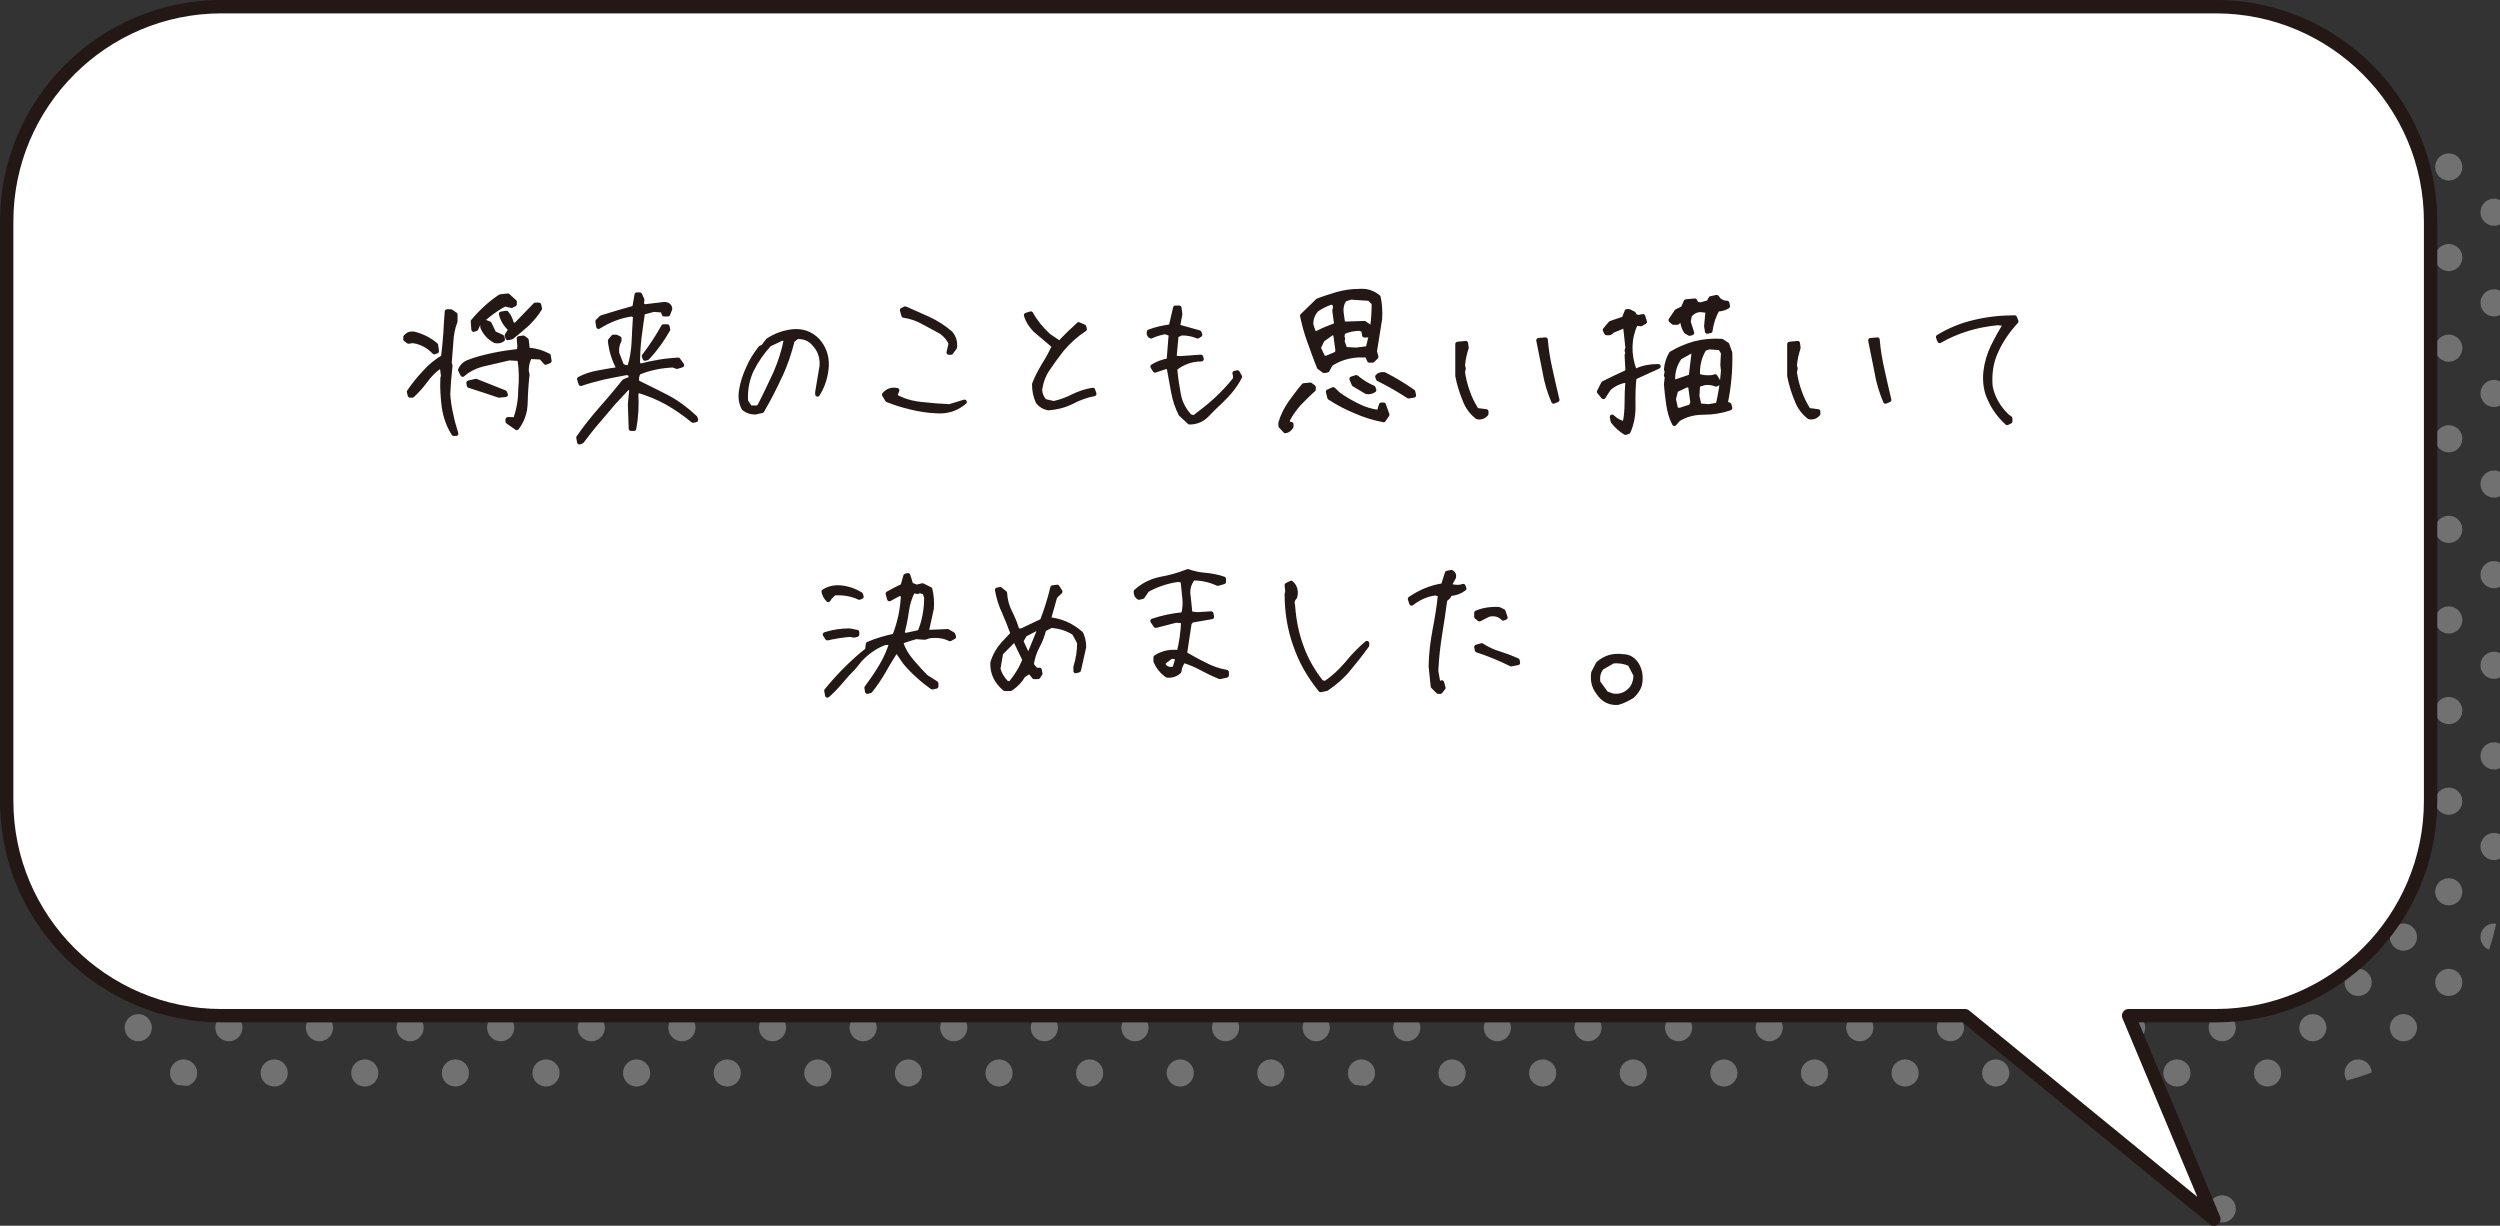 <?xml version="1.0" encoding="UTF-8"?><svg xmlns="http://www.w3.org/2000/svg" viewBox="0 0 578.761 283.767"><rect x="0" y="0" width="578.761" height="283.767" fill="#333333" stroke="none"/><defs><style>.cls-1{fill:#fff;stroke-width:3.097px;}.cls-1,.cls-2{stroke:#231815;stroke-linejoin:round;}.cls-3{mix-blend-mode:multiply;}.cls-2{fill:#231815;stroke-width:1.09px;}.cls-4{isolation:isolate;}.cls-5{fill:#727171;stroke-width:0px;}</style></defs><g class="cls-4"><g id="_レイヤー_2"><g id="_レイヤー_"><g class="cls-3"><path class="cls-5" d="m566.897,56.478c-1.739,0-3.147,1.408-3.147,3.146,0,1.739,1.408,3.146,3.147,3.146,1.737,0,3.147-1.406,3.147-3.146,0-1.738-1.409-3.146-3.147-3.146Z"/><path class="cls-5" d="m566.897,41.794c1.737,0,3.147-1.407,3.147-3.146,0-1.738-1.409-3.146-3.147-3.146-1.739,0-3.147,1.408-3.147,3.146,0,1.739,1.408,3.146,3.147,3.146Z"/><path class="cls-5" d="m577.385,52.282c.496,0,.959-.125,1.376-.329v-5.633c-.417-.204-.88-.329-1.376-.329-1.738,0-3.146,1.408-3.146,3.146,0,1.739,1.408,3.146,3.146,3.146Z"/><path class="cls-5" d="m566.897,98.429c-1.739,0-3.147,1.408-3.147,3.146,0,1.74,1.408,3.146,3.147,3.146,1.737,0,3.147-1.407,3.147-3.146,0-1.738-1.409-3.146-3.147-3.146Z"/><path class="cls-5" d="m566.897,77.453c-1.739,0-3.147,1.408-3.147,3.146,0,1.74,1.408,3.146,3.147,3.146,1.737,0,3.147-1.406,3.147-3.146,0-1.738-1.409-3.146-3.147-3.146Z"/><path class="cls-5" d="m577.385,94.233c.496,0,.959-.125,1.376-.329v-5.634c-.417-.204-.88-.329-1.376-.329-1.738,0-3.146,1.408-3.146,3.146,0,1.739,1.408,3.146,3.146,3.146Z"/><path class="cls-5" d="m574.239,70.111c0,1.739,1.408,3.146,3.146,3.146.496,0,.959-.125,1.376-.329v-5.634c-.417-.204-.88-.329-1.376-.329-1.738,0-3.146,1.408-3.146,3.146Z"/><path class="cls-5" d="m566.897,140.38c-1.739,0-3.147,1.408-3.147,3.146,0,1.739,1.408,3.146,3.147,3.146,1.737,0,3.147-1.407,3.147-3.146,0-1.738-1.409-3.146-3.147-3.146Z"/><path class="cls-5" d="m566.897,125.696c1.737,0,3.147-1.407,3.147-3.146,0-1.738-1.409-3.146-3.147-3.146-1.739,0-3.147,1.408-3.147,3.146,0,1.74,1.408,3.146,3.147,3.146Z"/><path class="cls-5" d="m577.385,136.184c.496,0,.959-.125,1.376-.329v-5.634c-.417-.204-.88-.329-1.376-.329-1.738,0-3.146,1.408-3.146,3.146,0,1.74,1.408,3.146,3.146,3.146Z"/><path class="cls-5" d="m574.239,112.062c0,1.739,1.408,3.146,3.146,3.146.496,0,.959-.125,1.376-.329v-5.634c-.417-.204-.88-.329-1.376-.329-1.738,0-3.146,1.408-3.146,3.146Z"/><path class="cls-5" d="m566.897,182.331c-1.739,0-3.147,1.408-3.147,3.146,0,1.739,1.408,3.146,3.147,3.146,1.737,0,3.147-1.407,3.147-3.146,0-1.738-1.409-3.146-3.147-3.146Z"/><path class="cls-5" d="m566.897,161.355c-1.739,0-3.147,1.408-3.147,3.146,0,1.739,1.408,3.146,3.147,3.146,1.737,0,3.147-1.407,3.147-3.146,0-1.738-1.409-3.146-3.147-3.146Z"/><path class="cls-5" d="m577.385,178.135c.496,0,.959-.125,1.376-.329v-5.633c-.417-.205-.88-.329-1.376-.329-1.738,0-3.146,1.408-3.146,3.146,0,1.739,1.408,3.146,3.146,3.146Z"/><path class="cls-5" d="m577.385,157.159c.496,0,.959-.125,1.376-.329v-5.634c-.417-.205-.88-.329-1.376-.329-1.738,0-3.146,1.408-3.146,3.146,0,1.74,1.408,3.146,3.146,3.146Z"/><path class="cls-5" d="m566.897,224.282c-1.739,0-3.147,1.408-3.147,3.146,0,1.74,1.408,3.146,3.147,3.146,1.737,0,3.147-1.406,3.147-3.146,0-1.738-1.409-3.146-3.147-3.146Z"/><path class="cls-5" d="m566.897,209.598c1.737,0,3.147-1.407,3.147-3.146,0-1.738-1.409-3.146-3.147-3.146-1.739,0-3.147,1.408-3.147,3.146,0,1.739,1.408,3.146,3.147,3.146Z"/><path class="cls-5" d="m577.385,213.794c-1.738,0-3.146,1.408-3.146,3.146,0,1.329.825,2.459,1.988,2.92.669-1.952,1.22-3.959,1.629-6.019-.155-.023-.31-.047-.471-.047Z"/><path class="cls-5" d="m556.409,213.794c-1.738,0-3.147,1.408-3.147,3.146,0,1.74,1.408,3.146,3.147,3.146,1.738,0,3.147-1.407,3.147-3.146,0-1.738-1.409-3.146-3.147-3.146Z"/><path class="cls-5" d="m577.385,192.818c-1.738,0-3.146,1.408-3.146,3.146,0,1.739,1.408,3.146,3.146,3.146.496,0,.959-.125,1.376-.329v-5.633c-.417-.204-.88-.329-1.376-.329Z"/><path class="cls-5" d="m545.921,224.282c-1.739,0-3.147,1.408-3.147,3.146,0,1.74,1.408,3.146,3.147,3.146,1.737,0,3.146-1.406,3.146-3.146,0-1.738-1.409-3.146-3.146-3.146Z"/><path class="cls-5" d="m553.263,237.915c0,1.74,1.408,3.146,3.147,3.146,1.738,0,3.147-1.407,3.147-3.146,0-1.738-1.409-3.146-3.147-3.146-1.738,0-3.147,1.408-3.147,3.146Z"/><path class="cls-5" d="m545.921,245.258c-1.739,0-3.147,1.408-3.147,3.146,0,.636.192,1.225.515,1.719,1.975-.493,3.897-1.118,5.764-1.853-.072-1.674-1.442-3.012-3.133-3.012Z"/><path class="cls-5" d="m528.092,248.404c0-1.738-1.409-3.146-3.147-3.146-1.738,0-3.146,1.408-3.146,3.146,0,1.651,1.272,2.987,2.888,3.12h.517c1.614-.134,2.888-1.469,2.888-3.12Z"/><path class="cls-5" d="m532.287,237.915c0,1.74,1.408,3.146,3.147,3.146,1.737,0,3.147-1.407,3.147-3.146,0-1.738-1.409-3.146-3.147-3.146-1.738,0-3.147,1.408-3.147,3.146Z"/><path class="cls-5" d="m514.457,234.769c-1.739,0-3.147,1.408-3.147,3.146,0,1.74,1.408,3.146,3.147,3.146,1.737,0,3.147-1.407,3.147-3.146,0-1.738-1.409-3.146-3.147-3.146Z"/><path class="cls-5" d="m503.969,266.234c-1.738,0-3.147,1.408-3.147,3.146,0,1.739,1.408,3.146,3.147,3.146,1.738,0,3.147-1.407,3.147-3.146,0-1.738-1.409-3.146-3.147-3.146Z"/><path class="cls-5" d="m517.604,279.867c0-1.738-1.409-3.146-3.147-3.146-1.739,0-3.147,1.408-3.147,3.146,0,.848.338,1.613.882,2.178l.573.468c.489.313,1.067.5,1.692.5,1.737,0,3.147-1.406,3.147-3.146Z"/><path class="cls-5" d="m486.14,248.404c0-1.738-1.409-3.146-3.147-3.146-1.738,0-3.147,1.408-3.147,3.146,0,1.739,1.408,3.146,3.147,3.146,1.737,0,3.147-1.407,3.147-3.146Z"/><path class="cls-5" d="m503.969,251.55c1.738,0,3.147-1.407,3.147-3.146,0-1.738-1.409-3.146-3.147-3.146-1.738,0-3.147,1.408-3.147,3.146,0,1.739,1.408,3.146,3.147,3.146Z"/><path class="cls-5" d="m496.628,258.892c0-1.738-1.409-3.146-3.146-3.146-1.739,0-3.147,1.408-3.147,3.146,0,1.739,1.408,3.146,3.147,3.146,1.737,0,3.146-1.406,3.146-3.146Z"/><path class="cls-5" d="m493.481,234.769c-1.739,0-3.147,1.408-3.147,3.146,0,1.74,1.408,3.146,3.147,3.146,1.737,0,3.146-1.407,3.146-3.146,0-1.738-1.409-3.146-3.146-3.146Z"/><path class="cls-5" d="m469.359,237.915c0,1.74,1.408,3.146,3.146,3.146,1.737,0,3.147-1.407,3.147-3.146,0-1.738-1.409-3.146-3.147-3.146-1.738,0-3.146,1.408-3.146,3.146Z"/><path class="cls-5" d="m465.164,248.404c0-1.738-1.409-3.146-3.147-3.146-1.739,0-3.147,1.408-3.147,3.146,0,1.651,1.273,2.987,2.888,3.12h.517c1.614-.134,2.888-1.469,2.888-3.12Z"/><path class="cls-5" d="m444.188,248.404c0-1.738-1.409-3.146-3.146-3.146-1.739,0-3.147,1.408-3.147,3.146,0,1.651,1.272,2.987,2.888,3.12h.517c1.614-.134,2.888-1.469,2.888-3.12Z"/><path class="cls-5" d="m448.383,237.915c0,1.74,1.408,3.146,3.146,3.146,1.738,0,3.147-1.407,3.147-3.146,0-1.738-1.409-3.146-3.147-3.146-1.738,0-3.146,1.408-3.146,3.146Z"/><path class="cls-5" d="m427.407,237.915c0,1.74,1.408,3.146,3.147,3.146,1.737,0,3.147-1.407,3.147-3.146,0-1.738-1.409-3.146-3.147-3.146-1.739,0-3.147,1.408-3.147,3.146Z"/><path class="cls-5" d="m423.212,248.404c0-1.738-1.409-3.146-3.146-3.146-1.739,0-3.146,1.408-3.146,3.146,0,1.651,1.272,2.987,2.888,3.12h.517c1.614-.134,2.888-1.469,2.888-3.12Z"/><path class="cls-5" d="m402.236,248.404c0-1.738-1.409-3.146-3.147-3.146-1.738,0-3.146,1.408-3.146,3.146,0,1.651,1.272,2.987,2.888,3.12h.517c1.614-.134,2.888-1.469,2.888-3.12Z"/><path class="cls-5" d="m406.431,237.915c0,1.74,1.408,3.146,3.147,3.146,1.737,0,3.147-1.407,3.147-3.146,0-1.738-1.409-3.146-3.147-3.146-1.739,0-3.147,1.408-3.147,3.146Z"/><path class="cls-5" d="m385.455,237.915c0,1.74,1.408,3.146,3.147,3.146,1.737,0,3.146-1.407,3.146-3.146,0-1.738-1.409-3.146-3.146-3.146-1.739,0-3.147,1.408-3.147,3.146Z"/><path class="cls-5" d="m381.26,248.404c0-1.738-1.409-3.146-3.147-3.146-1.739,0-3.147,1.408-3.147,3.146,0,1.651,1.273,2.987,2.888,3.12h.517c1.614-.134,2.888-1.469,2.888-3.12Z"/><path class="cls-5" d="m360.284,248.404c0-1.738-1.409-3.146-3.147-3.146-1.739,0-3.147,1.408-3.147,3.146,0,1.651,1.273,2.987,2.888,3.12h.517c1.614-.134,2.888-1.469,2.888-3.12Z"/><path class="cls-5" d="m364.479,237.915c0,1.74,1.408,3.146,3.146,3.146,1.737,0,3.146-1.407,3.146-3.146,0-1.738-1.409-3.146-3.146-3.146-1.739,0-3.146,1.408-3.146,3.146Z"/><path class="cls-5" d="m343.503,237.915c0,1.74,1.408,3.146,3.146,3.146,1.738,0,3.147-1.407,3.147-3.146,0-1.738-1.409-3.146-3.147-3.146-1.738,0-3.146,1.408-3.146,3.146Z"/><path class="cls-5" d="m339.308,248.404c0-1.738-1.409-3.146-3.146-3.146-1.739,0-3.147,1.408-3.147,3.146,0,1.651,1.272,2.987,2.888,3.12h.517c1.614-.134,2.888-1.469,2.888-3.12Z"/><path class="cls-5" d="m318.332,248.404c0-1.738-1.409-3.146-3.146-3.146-1.739,0-3.146,1.408-3.146,3.146,0,1.209.688,2.246,1.687,2.772.785.094,1.577.168,2.373.223,1.289-.393,2.232-1.577,2.232-2.995Z"/><path class="cls-5" d="m322.527,237.915c0,1.74,1.408,3.146,3.147,3.146,1.737,0,3.147-1.407,3.147-3.146,0-1.738-1.409-3.146-3.147-3.146-1.739,0-3.147,1.408-3.147,3.146Z"/><path class="cls-5" d="m297.356,248.404c0-1.738-1.409-3.146-3.147-3.146-1.738,0-3.146,1.408-3.146,3.146,0,1.651,1.272,2.987,2.888,3.12h.517c1.614-.134,2.888-1.469,2.888-3.12Z"/><path class="cls-5" d="m301.551,237.915c0,1.74,1.408,3.146,3.147,3.146,1.737,0,3.147-1.407,3.147-3.146,0-1.738-1.409-3.146-3.147-3.146-1.738,0-3.147,1.408-3.147,3.146Z"/><path class="cls-5" d="m283.721,234.769c-1.739,0-3.147,1.408-3.147,3.146,0,1.74,1.408,3.146,3.147,3.146,1.737,0,3.147-1.407,3.147-3.146,0-1.738-1.409-3.146-3.147-3.146Z"/><path class="cls-5" d="m255.404,248.404c0-1.738-1.409-3.146-3.147-3.146-1.738,0-3.147,1.408-3.147,3.146,0,1.739,1.408,3.146,3.147,3.146,1.737,0,3.147-1.407,3.147-3.146Z"/><path class="cls-5" d="m273.233,251.55c1.738,0,3.147-1.407,3.147-3.146,0-1.738-1.409-3.146-3.147-3.146-1.738,0-3.147,1.408-3.147,3.146,0,1.739,1.408,3.146,3.147,3.146Z"/><path class="cls-5" d="m262.746,234.769c-1.739,0-3.147,1.408-3.147,3.146,0,1.74,1.408,3.146,3.147,3.146,1.737,0,3.146-1.407,3.146-3.146,0-1.738-1.409-3.146-3.146-3.146Z"/><path class="cls-5" d="m238.623,237.915c0,1.74,1.408,3.146,3.146,3.146,1.737,0,3.147-1.407,3.147-3.146,0-1.738-1.409-3.146-3.147-3.146-1.738,0-3.146,1.408-3.146,3.146Z"/><path class="cls-5" d="m234.428,248.404c0-1.738-1.409-3.146-3.147-3.146-1.739,0-3.147,1.408-3.147,3.146,0,1.651,1.273,2.987,2.888,3.12h.517c1.614-.134,2.888-1.469,2.888-3.12Z"/><path class="cls-5" d="m213.452,248.404c0-1.738-1.409-3.146-3.146-3.146-1.739,0-3.147,1.408-3.147,3.146,0,1.651,1.272,2.987,2.888,3.12h.517c1.614-.134,2.888-1.469,2.888-3.12Z"/><path class="cls-5" d="m217.647,237.915c0,1.74,1.408,3.146,3.146,3.146,1.738,0,3.147-1.407,3.147-3.146,0-1.738-1.409-3.146-3.147-3.146-1.738,0-3.146,1.408-3.146,3.146Z"/><path class="cls-5" d="m196.671,237.915c0,1.74,1.408,3.146,3.147,3.146,1.737,0,3.147-1.407,3.147-3.146,0-1.738-1.409-3.146-3.147-3.146-1.739,0-3.147,1.408-3.147,3.146Z"/><path class="cls-5" d="m192.476,248.404c0-1.738-1.409-3.146-3.146-3.146-1.739,0-3.146,1.408-3.146,3.146,0,1.651,1.272,2.987,2.888,3.12h.517c1.614-.134,2.888-1.469,2.888-3.12Z"/><path class="cls-5" d="m171.5,248.404c0-1.738-1.409-3.146-3.147-3.146-1.738,0-3.146,1.408-3.146,3.146,0,1.651,1.272,2.987,2.888,3.12h.517c1.614-.134,2.888-1.469,2.888-3.12Z"/><path class="cls-5" d="m175.695,237.915c0,1.74,1.408,3.146,3.147,3.146,1.737,0,3.147-1.407,3.147-3.146,0-1.738-1.409-3.146-3.147-3.146-1.739,0-3.147,1.408-3.147,3.146Z"/><path class="cls-5" d="m154.719,237.915c0,1.74,1.408,3.146,3.147,3.146,1.737,0,3.146-1.407,3.146-3.146,0-1.738-1.409-3.146-3.146-3.146-1.739,0-3.147,1.408-3.147,3.146Z"/><path class="cls-5" d="m150.524,248.404c0-1.738-1.409-3.146-3.147-3.146-1.739,0-3.147,1.408-3.147,3.146,0,1.651,1.273,2.987,2.888,3.12h.517c1.614-.134,2.888-1.469,2.888-3.12Z"/><path class="cls-5" d="m129.548,248.404c0-1.738-1.409-3.146-3.147-3.146-1.739,0-3.147,1.408-3.147,3.146,0,1.651,1.273,2.987,2.888,3.12h.517c1.614-.134,2.888-1.469,2.888-3.12Z"/><path class="cls-5" d="m133.743,237.915c0,1.74,1.408,3.146,3.146,3.146,1.737,0,3.146-1.407,3.146-3.146,0-1.738-1.409-3.146-3.146-3.146-1.739,0-3.146,1.408-3.146,3.146Z"/><path class="cls-5" d="m112.767,237.915c0,1.74,1.408,3.146,3.146,3.146,1.738,0,3.147-1.407,3.147-3.146,0-1.738-1.409-3.146-3.147-3.146-1.738,0-3.146,1.408-3.146,3.146Z"/><path class="cls-5" d="m108.572,248.404c0-1.738-1.409-3.146-3.146-3.146-1.739,0-3.147,1.408-3.147,3.146,0,1.651,1.272,2.987,2.888,3.12h.517c1.614-.134,2.888-1.469,2.888-3.12Z"/><path class="cls-5" d="m87.596,248.404c0-1.738-1.409-3.146-3.147-3.146-1.739,0-3.147,1.408-3.147,3.146,0,1.651,1.273,2.987,2.888,3.12h.517c1.614-.134,2.888-1.469,2.888-3.12Z"/><path class="cls-5" d="m91.791,237.915c0,1.74,1.408,3.146,3.146,3.146,1.737,0,3.146-1.407,3.146-3.146,0-1.738-1.409-3.146-3.146-3.146-1.739,0-3.146,1.408-3.146,3.146Z"/><path class="cls-5" d="m70.815,237.915c0,1.74,1.408,3.146,3.146,3.146,1.738,0,3.147-1.407,3.147-3.146,0-1.738-1.409-3.146-3.147-3.146-1.738,0-3.146,1.408-3.146,3.146Z"/><path class="cls-5" d="m66.62,248.404c0-1.738-1.409-3.146-3.146-3.146-1.739,0-3.147,1.408-3.147,3.146,0,1.651,1.272,2.987,2.888,3.12h.517c1.614-.134,2.888-1.469,2.888-3.12Z"/><path class="cls-5" d="m45.644,248.404c0-1.738-1.409-3.146-3.146-3.146-1.739,0-3.146,1.408-3.146,3.146,0,1.209.688,2.246,1.687,2.772.785.094,1.577.168,2.373.223,1.289-.393,2.232-1.577,2.232-2.995Z"/><path class="cls-5" d="m49.839,237.915c0,1.74,1.408,3.146,3.147,3.146,1.737,0,3.147-1.407,3.147-3.146,0-1.738-1.409-3.146-3.147-3.146-1.739,0-3.147,1.408-3.147,3.146Z"/><path class="cls-5" d="m28.863,237.915c0,1.74,1.408,3.146,3.147,3.146,1.737,0,3.147-1.407,3.147-3.146,0-1.738-1.409-3.146-3.147-3.146-1.739,0-3.147,1.408-3.147,3.146Z"/></g><path class="cls-1" d="m512.521,282.219l-57.614-47.082H51.264c-27.413,0-49.715-22.302-49.715-49.715V51.264C1.548,23.851,23.851,1.548,51.264,1.548h461.716c27.413,0,49.715,22.302,49.715,49.715v134.158c0,27.413-22.302,49.715-49.715,49.715h-20.192l19.733,47.082Z"/><path class="cls-2" d="m95.449,78.89l-.867.145-.675-.482v-.53c.481-.578,1.06-.819,1.879-.723,1.928.482,3.663,1.349,5.108,2.602l.192,1.397-.53.193c-1.445-1.494-3.18-2.409-5.107-2.602Zm7.373,15.42c-.289-2.217-.434-4.433-.337-6.746l.145-.53-.289-2.217h-.53c-1.253.867-2.361,1.976-3.276,3.229-.916,1.253-1.976,2.458-3.084,3.469h-.53l-.192-.819c1.06-1.542,2.216-2.988,3.565-4.433,1.301-1.446,2.747-2.65,4.337-3.566.241-1.735.386-3.518.53-5.301.096-1.783.192-3.518.337-5.252h.868l1.012.675v1.59c-.579,1.446-.868,3.036-.964,4.674-.145,1.735-.241,3.373-.386,5.011l.193.53c-.241,2.217-.434,4.385-.53,6.553.096,1.638.337,3.18.674,4.674.289,1.494.723,3.036,1.205,4.53h-.53c-1.156-1.831-1.879-3.855-2.216-6.072Zm14.746,3.277v-.482h1.06l.627.145c.819-2.168,1.253-4.481,1.253-6.939.241-2.409.192-4.867-.193-7.276l-2.409-.145c-1.831.434-3.71.867-5.638,1.301-1.928.434-3.71,1.205-5.156,2.506l-.53-1.06c.338-.771.916-1.397,1.735-1.735,1.831-.723,3.71-1.205,5.734-1.638,2.024-.434,4.048-.723,6.12-.964l.145-1.012-.145-1.927.964-.145.723.53.193,1.542-.193.723c1.831.048,3.518.53,5.108,1.349l.192,1.205-.819.337-1.06-1.205-2.603-.145c-.53.867-.819,2.024-.819,3.277l.193.867c-.241,2.217-.386,4.385-.434,6.553-.048,2.217-.723,4.096-1.976,5.782l-2.072-1.446Zm-8.963-8.336l-.097-.626,1.687-.385,6.65,2.65.193.482-1.542.145c-2.313-.771-4.578-1.542-6.891-2.265Zm.915-14.842c1.928-2.313,4.048-4.24,6.312-5.734l1.735-.193,1.542,1.397v.53l-.675.337-1.59-.337c-2.168,1.156-4.241,2.698-6.168,4.626l-.482,1.06-.53.193-.145-1.879Zm2.217,1.349v-1.012l.53-.193,1.012.386,1.061,2.217,1.879.867.145.53c-.434.337-1.012.482-1.734.337-1.35-.723-2.313-1.783-2.892-3.132Zm5.638,1.927l.868-1.397c-1.157-1.06-1.879-2.265-2.216-3.614l1.204-.193c.579.675.964,1.494,1.205,2.458l.819.482,4.674-4.819h.819l.192.819c-.771,1.301-1.783,2.458-2.891,3.566-1.205,1.06-2.361,2.072-3.614,3.036l-.867.193-.193-.53Z"/><path class="cls-2" d="m133.943,101.297c1.59-2.265,3.325-4.481,5.204-6.602,1.879-2.12,3.662-4.24,5.397-6.409l1.349-.53.337-1.012-1.012-.482c-1.832.337-3.614.675-5.445,1.06-1.831.434-3.614.916-5.3,1.494l-.338-1.06c1.35-.723,2.747-1.156,4.289-1.446,1.445-.289,2.987-.53,4.529-.771l.193-.482c-1.012-1.879-1.638-3.903-1.879-6.168l.723-.867h.674l.675.337v.53c-.482.771-.626,1.735-.53,2.891l1.061,2.747c.434.482,1.06.626,1.879.53.578-1.879.916-3.807,1.012-5.879.096-2.024.193-4.096.337-6.168l-.868-.289c-2.747.385-5.3,1.397-7.662,2.891l-.193-1.205.868-.867c2.506-.771,5.06-1.542,7.662-2.265l.53-3.036h.675l.53,1.156-.145,1.253.819.337,4.433-.53c.819,0,1.253.337,1.35,1.012l-.482,1.253h-.868l-.337-.916-2.072-.145-2.554.675c-.289,1.927-.578,3.903-.819,5.927-.241,2.024-.337,4.048-.337,6.072l.675.385c1.349-.337,2.794-.675,4.289-.916,1.445-.241,2.939-.385,4.385-.482l.868,1.205-1.157.337-.867-.337c-2.891.145-5.542.675-8.047,1.735-.337.675-.482,1.397-.337,2.217,2.313,1.108,4.626,2.313,6.939,3.469,2.312,1.205,4.481,2.843,6.553,4.771l.145.482-.626.145c-1.928-1.59-3.951-2.988-6.071-4.192-2.121-1.156-4.337-2.072-6.747-2.795l-.385.819c.145,2.698,0,5.397-.482,8.047h-.675l-.193-5.638.337-3.566-.867-.385-3.373,3.614c-1.253,1.494-2.506,2.988-3.759,4.433-1.301,1.494-2.458,3.036-3.566,4.481l-.53.193-.192-1.06Zm15.179-18.841c1.639-2.168,3.132-4.433,4.481-6.843h.868l.145.675c-1.301,2.313-2.843,4.481-4.771,6.553l-.53.145-.193-.53Z"/><path class="cls-2" d="m172.248,94.551c-.674-1.156-.867-2.506-.626-4.144.289-1.831.867-3.566,1.639-5.204.674-1.59,1.638-3.132,2.795-4.626l.674-.337,1.06-1.397c1.735-1.156,3.614-1.831,5.638-2.072,2.313-.241,4.241.434,5.831,2.072,1.445,1.638,2.168,3.566,2.072,5.879-.145,2.361-.819,4.578-2.072,6.553v-.482l1.012-6.072c.145-1.927-.434-3.662-1.687-5.011-1.012-1.253-2.409-1.879-4.144-1.735l-1.012.867c-.723,2.843-1.638,5.686-2.939,8.336-1.253,2.747-2.65,5.397-4.096,7.903l-1.542.337c-1.06,0-1.879-.289-2.602-.867Zm7.276-8.095c1.108-2.554,1.976-5.204,2.506-7.951l-1.012-.193-2.939,1.397c-1.687,1.831-3.036,3.807-4.096,5.927-1.012,2.12-1.494,4.53-1.35,7.228l1.012,1.542h1.735l.482-.385c1.301-2.506,2.458-5.011,3.662-7.565Z"/><path class="cls-2" d="m210.847,94.262c-1.879-.434-3.662-1.012-5.396-1.687l-.723-1.205c.723-.867,1.638-1.253,2.939-1.012l-.53,1.349c1.831,1.06,3.854,1.638,6.023,1.879,2.168.241,4.385.434,6.649.53l3.47-1.06c-1.928,1.638-4.192,2.313-6.698,2.072-1.927-.096-3.854-.385-5.734-.867Zm9.3-14.745c-.385-.964-1.156-1.927-2.216-2.698-1.35-.723-2.747-1.494-4.192-2.265-1.446-.819-2.939-1.301-4.53-1.542l-.337-1.205.675-.337c1.831.819,3.662,1.59,5.445,2.409,1.734.819,3.421,1.879,5.011,3.229.819.964,1.157,2.024,1.012,3.325l-.868,1.156h-.482l.482-2.072Z"/><path class="cls-2" d="m240.329,93.057c-.578-1.253-.867-2.602-.867-4.096.578-1.542,1.349-2.988,2.216-4.433.916-1.446,1.687-2.891,2.41-4.385l-4.434-3.759c-1.012-1.06-1.734-2.168-2.072-3.421l1.061-.337c1.012,1.831,2.361,3.518,4.096,5.108l2.554,1.735c1.494-1.59,2.988-3.036,4.434-4.337l1.205.53.145.53c-1.927,1.253-3.71,2.843-5.252,4.674-1.156,1.494-2.265,2.988-3.229,4.433-1.06,1.542-1.638,3.18-1.879,5.011.096,1.012.434,1.879,1.156,2.602l2.072.482c1.542-.337,3.035-.867,4.529-1.638,1.397-.675,2.891-1.205,4.529-1.446l.29.867c-1.832.337-3.518.964-5.156,1.831-1.638.819-3.469,1.301-5.397,1.446-.916-.145-1.734-.578-2.409-1.397Z"/><path class="cls-2" d="m273.367,95.852c-.819-1.59-1.397-3.325-1.734-5.252-.338-1.879-.675-3.71-1.012-5.542l-.674-.193-2.554.867-.53-.867c1.156-.723,2.409-1.156,3.758-1.397l.482-6.168-1.35-.482c-1.156.193-2.216.53-3.276,1.012-.386-.145-.578-.482-.434-1.012,1.542-.578,3.229-.964,5.06-1.205l1.012-4.337h.868l.193,1.446-.53,2.891c1.59.434,3.276.916,4.963,1.397l.193.482-.53.337c-1.108-.482-2.409-.723-3.759-.723l-1.205.53-.482,5.204,1.35.145,4.818-.337.145.482c-2.265,0-4.24.723-6.023,2.072l-.096.53c.193,1.927.482,3.807.819,5.638.338,1.831,1.205,3.518,2.554,5.011l1.012.337c1.734-1.301,3.469-2.65,5.107-4.144,1.639-1.494,3.084-3.084,4.481-4.819v-.819l-.145-.53.626-.145.53.964c-.964,1.927-2.458,3.807-4.289,5.542-1.108,1.012-2.217,2.12-3.277,3.229-1.108,1.156-2.458,1.735-4.048,1.735l-2.024-1.879Z"/><path class="cls-2" d="m296.498,98.599v-.723c.482-1.59,1.205-3.084,2.168-4.481.964-1.349,1.976-2.747,3.18-4.144l1.494-.145.723.53v.53c-1.156,1.012-2.217,2.12-3.325,3.229-1.06,1.205-1.976,2.458-2.65,3.807v1.012h.819v.53c-.337.578-.771.916-1.349,1.012l-1.061-1.156Zm8.915-13.589c-.819-1.976-1.494-3.951-2.217-5.927-.723-1.927-1.253-3.951-1.687-5.975l3.565-3.469c1.446-.578,3.036-1.06,4.626-1.542,1.591-.434,3.229-.675,4.916-.675,1.783-.145,3.229.337,4.481,1.397.337,1.59.434,3.229.337,4.963l-1.205,7.565.337,1.253-.819.819h-.723l-.53-1.205h-2.169c-2.312.145-4.385.819-6.312,2.072l-.723,1.397-.723.145-1.156-.819Zm3.758-9.686l.193-.482-.386-2.939.193-.867-.337-1.012h-.819c-1.204.434-2.265.964-3.276,1.687-.916,1.06-1.35,2.265-1.205,3.614l.723,2.072.819-.337c1.35-.675,2.747-1.253,4.096-1.735Zm.337,6.554l.192-.723-.53-3.951-.819-.145-2.217,1.59-.916,1.879,1.06,2.217.675.193.867-.337,1.687-.723Zm4.289,13.3c-2.024-.819-4.047-1.879-5.975-3.132l-.337-1.349,1.157-.53,1.205,1.156c1.494,1.06,2.988,1.927,4.578,2.698,1.542.771,3.132,1.205,4.819,1.446l.53-1.735h.53l.819,2.265-.819,1.205c-2.313-.434-4.481-1.108-6.505-2.024Zm3.952-19.612c.241-1.735.337-3.566.337-5.397l-1.06-1.06-4.289-.289-1.494.482c-.626.916-.867,1.927-.723,3.132l.337,2.409.723.145,4.288-.145,1.157.819v1.253l-.53.675h-.627l-.192-1.205-.867-.337c-1.446,0-2.747.289-3.952.867l-.145,1.012.145.53-.145.53.675,1.879,2.602.145,2.698-.337c.434-1.638.819-3.325,1.061-5.108Zm-4.289,13.396l-.53-1.253,1.06-.337c1.253,1.06,2.506,1.831,3.903,2.409l.192.53c-.481.337-1.06.482-1.734.385l-2.892-1.735Zm5.638-1.253l-.193-.53c.337-.385.867-.578,1.542-.482,2.265,1.156,4.481,2.458,6.65,4l.193.819-1.205.193c-2.265-1.494-4.578-2.795-6.987-4Z"/><path class="cls-2" d="m339.136,92.575c-.723-1.735-1.301-3.566-1.687-5.542v-7.373l1.879-.193.145,1.06c-.434,1.253-.723,2.602-.867,4.144l.193.626-.193.867c.241,1.638.626,3.132,1.157,4.578.482,1.446,1.205,2.843,2.072,4.241l2.217.289v.53c-.53.626-1.205.867-2.024.723-1.349-1.06-2.313-2.361-2.891-3.951Zm18.504-6.553c-.482-2.409-.964-4.867-1.446-7.228l1.59-.145c.192,2.361.578,4.674,1.108,6.987s1.012,4.626,1.59,6.939l-.819.337c-.916-2.168-1.638-4.481-2.024-6.891Z"/><path class="cls-2" d="m373.413,97.539l-.193-1.012c.916.867,1.879,1.397,2.939,1.542.337-1.494.482-3.084.482-4.867,0-1.687.048-3.325.193-4.963l-.675-.145c-1.349.241-2.65.867-3.759,1.879l-1.204,1.879-.964-1.156.964-1.927c1.831-.916,3.614-1.783,5.445-2.602l.193-.482-.193-3.469.193-.53-.193-.53.193-.626-.53-4.867-.53-.145-2.554,1.06c-.241.434-.626.578-1.301.482l-.337-.675,1.301-1.542,3.084-1.06.674-1.687h.482l1.06.53.337.626.819.193,1.012-.193.386,1.253-.868.482-1.205-.145c-1.59,3.469-1.687,7.083-.337,10.842l.53.145c1.542-.723,3.229-1.012,5.06-1.012l-5.59,2.554c-.241,2.072-.289,4.24-.241,6.457.048,2.265-.337,4.289-1.157,6.12l-.626.193c-1.156-.723-2.072-1.542-2.891-2.602Zm12.866-3.903c-.241-1.542-.385-3.084-.53-4.674l.193-1.59-.193-.482.193-.867-.193-.53c.145-1.349.53-2.554,1.157-3.614,1.734-1.012,3.565-1.831,5.541-2.361,1.976-.482,4.048-.675,6.168-.53l1.205.819.675,1.879c.096,3.903-.241,7.806-1.061,11.709l.867.337.193.723c-1.928.675-3.952,1.012-6.168,1.012-2.217,0-4.145.53-5.831,1.59l-.867,1.012c-.723-1.349-1.108-2.891-1.35-4.433Zm4.048-16.914c-.578-.916-.867-1.927-.867-3.084l-1.156,1.012h-.868l-.626-.53,1.35-2.024,1.493-.723.675-1.542,2.024-.193.385.723.964.193,1.879-.53.482-.916,1.35-.289.53.675c.578.434,1.157.675,1.879.675l.145.723c-.675.434-1.446.675-2.361.675-.867,1.446-1.445,3.18-1.687,5.011l-.675.145-.192-1.205.337-3.614-1.687-.193c-.964,0-1.831.434-2.554,1.253l-.289,1.542.819,2.554-.53.145-.819-.482Zm1.157,10.457l.723-6.023h-.53l-2.843,1.59c-1.157,1.638-1.687,3.469-1.542,5.493l.482.193,3.71-1.253Zm.385,6.023l-.53-3.951-.819-.145-2.554,1.205-.53,2.072.53,2.409.868.193,2.65-.867.385-.916Zm7.084-7.373l-.145-1.349.145-2.795-.675-1.156-2.554-.193-1.157.337c-1.157,1.831-1.687,4-1.542,6.361,1.012.337,2.12.482,3.421.337l.626-.193.868,1.446-.674.337c-.771-.337-1.735-.482-2.699-.337l-1.542.482-.145,2.602.482,2.217,2.216.193,2.168-.385c.578-2.506,1.012-5.108,1.205-7.903Z"/><path class="cls-2" d="m415.973,92.575c-.723-1.735-1.301-3.566-1.687-5.542v-7.373l1.879-.193.145,1.06c-.434,1.253-.723,2.602-.867,4.144l.192.626-.192.867c.241,1.638.626,3.132,1.156,4.578.481,1.446,1.205,2.843,2.072,4.241l2.216.289v.53c-.53.626-1.205.867-2.024.723-1.349-1.06-2.313-2.361-2.891-3.951Zm18.504-6.553c-.482-2.409-.964-4.867-1.446-7.228l1.59-.145c.193,2.361.578,4.674,1.108,6.987.53,2.313,1.012,4.626,1.59,6.939l-.819.337c-.916-2.168-1.639-4.481-2.024-6.891Z"/><path class="cls-2" d="m460.764,92.575c-.964-1.927-1.301-4.096-1.06-6.505.241-2.072.819-4,1.687-5.831.916-1.831,1.879-3.566,2.939-5.301l-1.879-.193c-2.41.241-4.722.675-6.939,1.349-2.265.723-4.433,1.59-6.457,2.795l-.337-.867c2.602-1.59,5.445-2.747,8.385-3.421,2.988-.723,6.072-1.06,9.3-1.06l.337.867c-1.927,2.072-3.518,4.385-4.626,6.843-1.205,2.506-1.59,5.301-1.349,8.24.53,2.65,1.879,4.963,3.903,6.891l.675.482v.675l-.675.337c-1.734-1.59-3.035-3.373-3.903-5.301Z"/><path class="cls-2" d="m190.726,136.964c1.108-.723,2.361-1.012,3.758-.916,1.687.145,3.277.675,4.723,1.542l.193.53-.482.193c-1.735-.819-3.662-1.156-5.831-1.012l-1.012,1.012-.337.53c-.579-.578-.868-1.205-1.012-1.879Zm.289,9.927c1.783-.578,3.663-.867,5.686-.867l1.687.337v.53l-.675.193-.819-.193c-1.879.145-3.614.434-5.349.819l-.53-.819Zm.337,13.01c1.397-1.735,2.891-3.373,4.481-4.963,1.59-1.59,3.229-3.084,4.963-4.433l.193-1.397c1.927-.819,3.999-1.446,6.12-1.879.578-1.494,1.06-3.036,1.397-4.626.338-1.59.53-3.229.627-5.011l-1.012-.145-2.216,1.205-.337-1.205c1.156-.675,2.265-1.253,3.421-1.735l.674-2.361.53-.145c.241.626.434,1.397.674,2.168l1.35.53,1.349-.337,1.735.867c.337,1.349.481,2.891.337,4.481l-1.156,5.252.53.193,4.385-.193,1.205.723.193.53-.867.482c-1.35-.675-2.939-.916-4.819-.675l-1.012.337-2.023-.145c-1.108.289-2.217.675-3.229,1.012l-.193.53c.434,1.446,1.252,2.795,2.361,4.096,1.061,1.253,2.12,2.409,3.277,3.614l2.41,1.542v.675l-.868.193c-1.157-.819-2.265-1.687-3.325-2.698-1.108-.964-2.12-2.024-3.036-3.132l-1.494-2.217-.723-.193c-.868,1.446-1.832,2.939-2.699,4.53-.916,1.542-1.927,3.084-3.084,4.53l-.675.193-.145-.867c1.205-1.638,2.361-3.277,3.374-5.011,1.012-1.687,1.831-3.518,2.409-5.445h-1.542c-2.168.771-4.096,2.12-5.831,3.951l-1.35,1.687c-1.012,1.012-2.072,2.168-3.035,3.325-1.061,1.253-2.072,2.313-3.133,3.229l-.192-1.06Zm23.13-21.588l-.386-1.205-1.156-.337-.53.193-1.06-.193c-.771,1.446-1.252,3.084-1.494,4.819-.241,1.783-.626,3.518-1.012,5.108l.819.385,3.277-.723c1.012-2.409,1.542-5.06,1.542-8.047Z"/><path class="cls-2" d="m229.813,153.444c.481-1.638,1.301-3.084,2.409-4.337l2.265-2.409c-.626-1.687-1.253-3.325-1.976-4.963-.771-1.59-1.301-3.325-1.639-5.156l.675-.145,1.06.867c.096,1.59.482,3.036,1.157,4.385.723,1.397,1.301,2.843,1.734,4.337h1.012l4.771-2.265c.964-2.458,1.783-5.06,2.41-7.71l1.06-.145.675,1.06-1.205,1.156-1.494,5.301c2.843.241,5.349,1.349,7.517,3.277.434.916.674,1.976.674,3.084l-1.204,5.349-.675.193v-.916c.578-1.831.867-3.71.867-5.638l-1.205-2.217c-1.59-1.06-3.421-1.59-5.349-1.735l-1.687.867c-.337,1.397-.819,2.698-1.542,4-.723,1.349-1.108,2.747-1.349,4.192l1.012,1.253h.867l.145.819-.482.723h-.916l-.819-1.06h-.53l-1.157.723c-.723,1.253-1.687,2.265-2.939,3.084h-1.349c-1.927-1.638-2.891-3.614-2.794-5.975Zm7.42-.723l-2.072-4.289-.53-.193-2.939,2.939-.626,3.614c.29,1.253,1.012,2.409,2.024,3.421h.867c1.446-1.735,2.554-3.566,3.277-5.493Zm3.421-6.891l-.723-.337-2.699,1.397-.867,1.542,1.349,2.939h.675l2.265-5.542Z"/><path class="cls-2" d="m278.218,154.697c-1.397-.771-2.795-1.349-4.241-1.783-.579.771-.916,1.638-1.012,2.506-.771.723-1.687,1.012-2.747.916-1.205-.819-2.072-1.927-2.65-3.277v-.867c1.542-1.012,3.373-1.397,5.396-1.156.578-2.313.916-4.722,1.012-7.276l-1.735-.145-4.674,1.205-.723-1.06c2.265-.771,4.626-1.253,7.132-1.494.289-1.156.434-2.409.289-3.759l-.434-4.144-1.06-.193c-2.554.337-5.012,1.156-7.229,2.409l-1.06,1.542-.819.193c-.434-.241-.675-.675-.675-1.349,1.687-1.542,3.614-2.458,5.734-2.891,2.12-.385,4.24-.964,6.265-1.783,1.349.482,2.746.771,4.144.867,1.397.145,2.795.385,4.145.867v.675l-1.35.385c-1.783-.819-3.71-1.253-5.734-1.253-1.012,1.301-1.397,2.747-1.06,4.481l.385,3.759,1.687.193,3.18-.193.145.723-4.674.819-.53.675c-.337,2.313-.723,4.674-1.06,7.083,1.494.867,3.036,1.735,4.626,2.506,1.542.819,3.277,1.446,5.06,1.735v.723l-1.542.337c-1.446-.578-2.843-1.253-4.192-1.976Zm-5.59-2.168c-.337-.434-.819-.626-1.542-.53l-1.687,1.253-.145.626c.578.964,1.445,1.253,2.698.916l.675-2.265Z"/><path class="cls-2" d="m299.912,149.348c-1.349-3.759-1.976-7.71-1.976-11.854l.145-.482-.145-1.542.964-.482c.916.771,1.205,1.879.867,3.229-.578.578-.723,1.253-.481,2.072.241,3.325.867,6.505,1.976,9.445,1.06,2.988,2.65,5.734,4.674,8.288l.964.145c1.831-1.253,3.421-2.747,4.915-4.481,1.397-1.735,2.939-3.325,4.626-4.771v.482c-1.349,1.879-2.747,3.662-4.24,5.445-1.446,1.783-3.181,3.277-5.108,4.578l-1.349.289c-2.603-3.18-4.578-6.65-5.831-10.36Z"/><path class="cls-2" d="m331.756,158.889l-.482-4.626c.049-2.843.386-5.638.916-8.433.53-2.698.964-5.445,1.253-8.24l-1.205-.289c-2.023.289-3.854,1.108-5.445,2.361l-.337-1.012c2.313-1.59,4.818-2.65,7.662-3.084l.916-2.891.964-.193c.482.241.675.626.53,1.156l-1.061,1.927c.819.337,1.735.434,2.603.337l.674-.193.193.53c-.916.723-1.976,1.108-3.277,1.205l-.337.675-.819.723c-.337,2.698-.771,5.445-1.205,8.144-.434,2.65-.723,5.445-.868,8.336l.53,3.036.482.193.337-.53.337,1.205-.674.867h-.482l-1.205-1.205Zm10.071-16.095v-.916c1.494-.626,3.229-.916,5.156-.819l1.012.482.482,1.397-.482.193c-.867-.916-2.072-1.205-3.421-.867l-2.072,1.06-.675-.53Zm.145,7.71l-.145-.723,1.205-.337c1.253.819,2.554,1.446,4.048,1.879,1.397.434,2.795.964,4.192,1.59l.097.53-1.542.289c-2.506-1.253-5.06-2.313-7.854-3.229Z"/><path class="cls-2" d="m369.97,160.238c-.963-1.253-1.301-2.747-1.06-4.481l1.06-2.072c1.59-1.446,3.518-2.024,5.831-1.687,1.156,0,2.12.53,2.891,1.542.963,1.397,1.253,2.988.916,4.819-.241,1.06-.867,1.927-1.735,2.747-1.06.675-2.12,1.205-3.325,1.542-1.928.145-3.47-.675-4.578-2.409Zm7.903-1.012c.579-.916.819-1.879.819-2.939l-1.349-2.602c-1.157-.53-2.506-.771-3.951-.626l-2.603,1.494c-.771.916-1.06,2.12-.819,3.469l1.88,2.554,1.542.53c1.831.241,3.276-.385,4.481-1.879Z"/></g></g></g></svg>